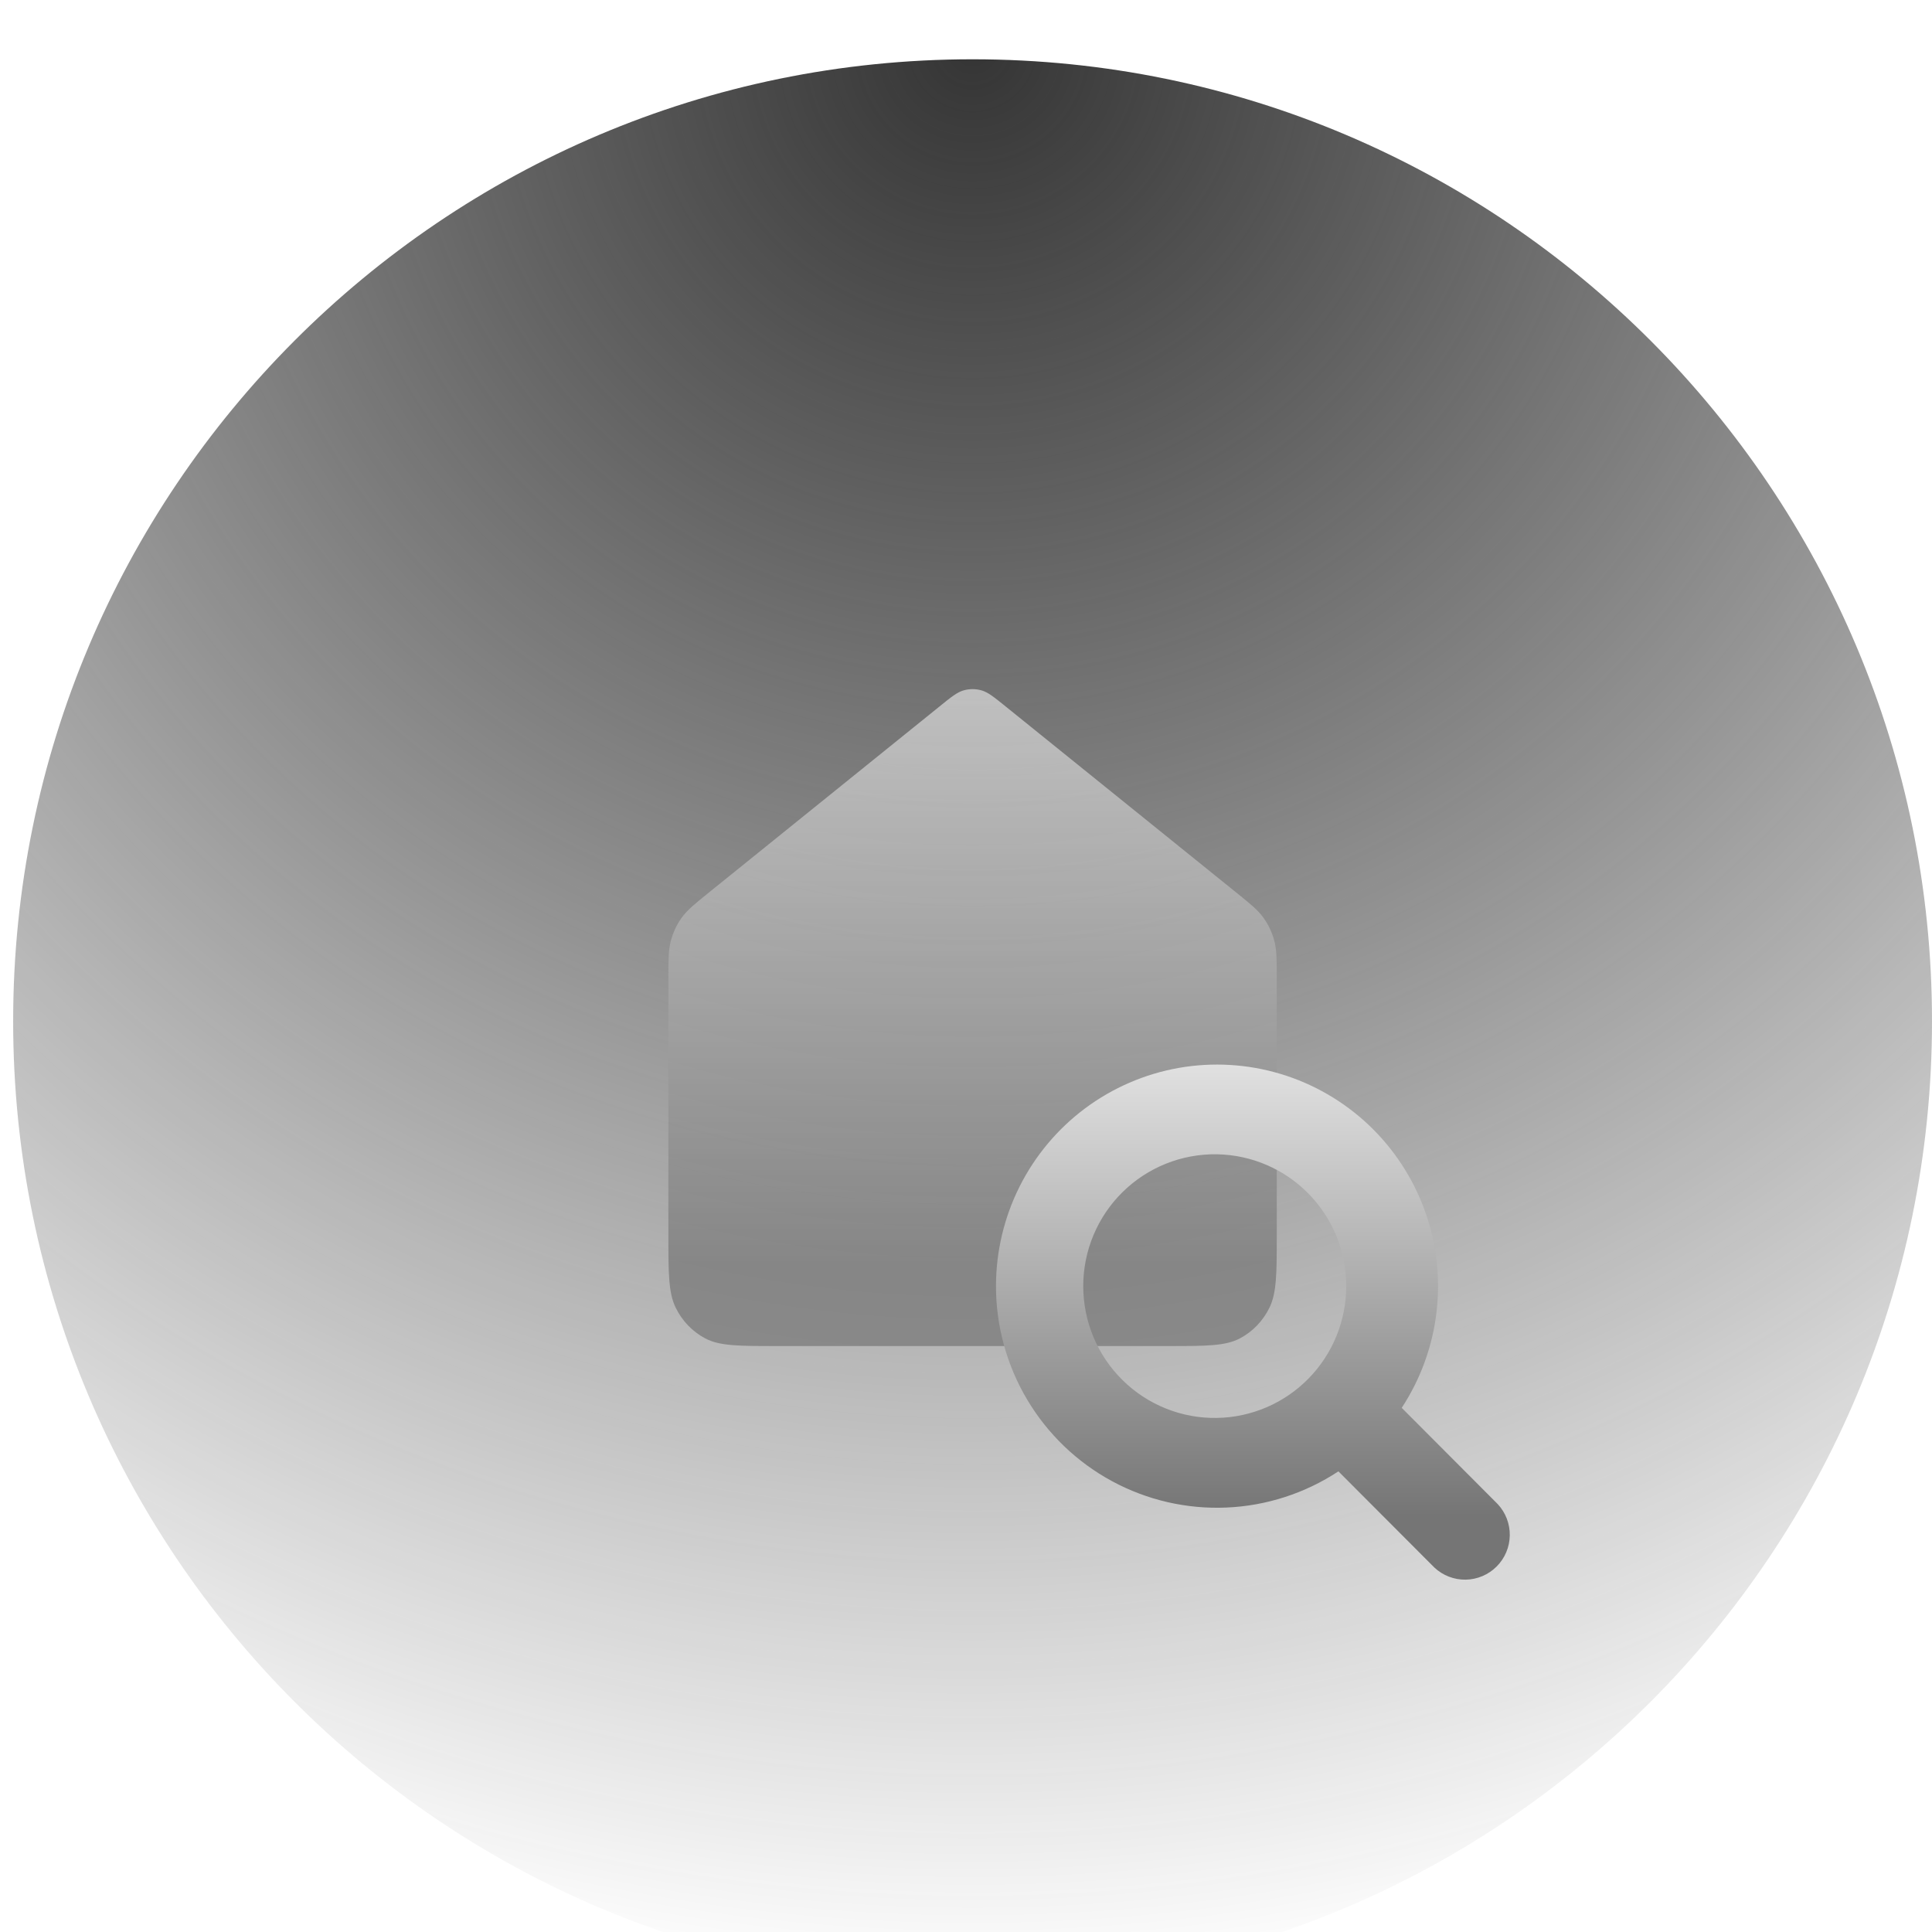 <svg width="83" height="83" viewBox="0 0 83 83" fill="none" xmlns="http://www.w3.org/2000/svg">
<g filter="url(#filter0_ii_530_952)">
<path d="M41.782 82.807C64.546 82.807 83 64.305 83 41.482C83 18.659 64.546 0.157 41.782 0.157C19.018 0.157 0.565 18.659 0.565 41.482C0.565 64.305 19.018 82.807 41.782 82.807Z" fill="url(#paint0_radial_530_952)"/>
</g>
<g opacity="0.7" filter="url(#filter1_di_530_952)">
<path d="M28.714 36.848C28.714 35.983 28.714 35.549 28.822 35.153C28.916 34.799 29.072 34.467 29.282 34.173C29.52 33.839 29.849 33.574 30.507 33.043L40.356 25.097C40.865 24.683 41.121 24.478 41.402 24.4C41.651 24.33 41.914 24.33 42.163 24.4C42.444 24.479 42.699 24.685 43.209 25.097L53.057 33.043C53.715 33.574 54.045 33.839 54.282 34.173C54.493 34.467 54.649 34.799 54.743 35.151C54.851 35.551 54.851 35.983 54.851 36.848V47.748C54.851 49.435 54.851 50.278 54.535 50.924C54.257 51.491 53.813 51.953 53.266 52.24C52.644 52.569 51.831 52.569 50.204 52.569H33.361C31.734 52.569 30.921 52.569 30.299 52.242C29.747 51.948 29.303 51.487 29.03 50.924C28.714 50.28 28.714 49.436 28.714 47.748V36.848Z" fill="url(#paint1_linear_530_952)"/>
</g>
<g filter="url(#filter2_di_530_952)">
<path fill-rule="evenodd" clip-rule="evenodd" d="M52.284 44.331C51.534 44.318 50.788 44.455 50.092 44.734C49.395 45.013 48.761 45.428 48.226 45.955C47.691 46.482 47.266 47.111 46.976 47.804C46.686 48.498 46.537 49.242 46.537 49.994C46.537 50.746 46.686 51.491 46.976 52.184C47.266 52.878 47.691 53.507 48.226 54.034C48.761 54.561 49.395 54.976 50.092 55.255C50.788 55.534 51.534 55.67 52.284 55.657C53.765 55.632 55.177 55.024 56.215 53.965C57.254 52.905 57.835 51.48 57.835 49.994C57.835 48.509 57.254 47.083 56.215 46.024C55.177 44.965 53.765 44.357 52.284 44.331ZM42.788 49.995C42.789 48.512 43.135 47.049 43.799 45.723C44.463 44.398 45.427 43.246 46.613 42.36C47.8 41.475 49.177 40.879 50.634 40.621C52.091 40.364 53.588 40.451 55.005 40.876C56.423 41.301 57.721 42.053 58.798 43.07C59.874 44.088 60.699 45.344 61.205 46.738C61.712 48.131 61.886 49.624 61.715 51.098C61.544 52.571 61.032 53.984 60.219 55.224L64.341 59.357C64.683 59.722 64.869 60.206 64.861 60.707C64.853 61.208 64.651 61.686 64.297 62.04C63.944 62.394 63.467 62.597 62.968 62.605C62.468 62.613 61.985 62.426 61.621 62.084L57.499 57.952C56.067 58.895 54.407 59.433 52.695 59.507C50.983 59.582 49.283 59.19 47.775 58.375C46.267 57.559 45.008 56.349 44.13 54.874C43.252 53.399 42.788 51.713 42.788 49.995Z" fill="url(#paint2_linear_530_952)"/>
</g>
<defs>
<filter id="filter0_ii_530_952" x="0.565" y="0.157" width="82.435" height="83.845" filterUnits="userSpaceOnUse" color-interpolation-filters="sRGB">
<feFlood flood-opacity="0" result="BackgroundImageFix"/>
<feBlend mode="normal" in="SourceGraphic" in2="BackgroundImageFix" result="shape"/>
<feColorMatrix in="SourceAlpha" type="matrix" values="0 0 0 0 0 0 0 0 0 0 0 0 0 0 0 0 0 0 127 0" result="hardAlpha"/>
<feOffset dy="1.195"/>
<feGaussianBlur stdDeviation="9.561"/>
<feComposite in2="hardAlpha" operator="arithmetic" k2="-1" k3="1"/>
<feColorMatrix type="matrix" values="0 0 0 0 1 0 0 0 0 1 0 0 0 0 1 0 0 0 0.12 0"/>
<feBlend mode="normal" in2="shape" result="effect1_innerShadow_530_952"/>
<feColorMatrix in="SourceAlpha" type="matrix" values="0 0 0 0 0 0 0 0 0 0 0 0 0 0 0 0 0 0 127 0" result="hardAlpha"/>
<feOffset dy="1.195"/>
<feGaussianBlur stdDeviation="0.598"/>
<feComposite in2="hardAlpha" operator="arithmetic" k2="-1" k3="1"/>
<feColorMatrix type="matrix" values="0 0 0 0 1 0 0 0 0 1 0 0 0 0 1 0 0 0 0.09 0"/>
<feBlend mode="normal" in2="effect1_innerShadow_530_952" result="effect2_innerShadow_530_952"/>
</filter>
<filter id="filter1_di_530_952" x="20.302" y="20.142" width="42.961" height="45.045" filterUnits="userSpaceOnUse" color-interpolation-filters="sRGB">
<feFlood flood-opacity="0" result="BackgroundImageFix"/>
<feColorMatrix in="SourceAlpha" type="matrix" values="0 0 0 0 0 0 0 0 0 0 0 0 0 0 0 0 0 0 127 0" result="hardAlpha"/>
<feOffset dy="4.206"/>
<feGaussianBlur stdDeviation="4.206"/>
<feComposite in2="hardAlpha" operator="out"/>
<feColorMatrix type="matrix" values="0 0 0 0 0 0 0 0 0 0 0 0 0 0 0 0 0 0 0.25 0"/>
<feBlend mode="normal" in2="BackgroundImageFix" result="effect1_dropShadow_530_952"/>
<feBlend mode="normal" in="SourceGraphic" in2="effect1_dropShadow_530_952" result="shape"/>
<feColorMatrix in="SourceAlpha" type="matrix" values="0 0 0 0 0 0 0 0 0 0 0 0 0 0 0 0 0 0 127 0" result="hardAlpha"/>
<feOffset dy="1.052"/>
<feGaussianBlur stdDeviation="1.052"/>
<feComposite in2="hardAlpha" operator="arithmetic" k2="-1" k3="1"/>
<feColorMatrix type="matrix" values="0 0 0 0 0 0 0 0 0 0 0 0 0 0 0 0 0 0 0.25 0"/>
<feBlend mode="normal" in2="shape" result="effect2_innerShadow_530_952"/>
</filter>
<filter id="filter2_di_530_952" x="34.376" y="36.271" width="38.897" height="38.953" filterUnits="userSpaceOnUse" color-interpolation-filters="sRGB">
<feFlood flood-opacity="0" result="BackgroundImageFix"/>
<feColorMatrix in="SourceAlpha" type="matrix" values="0 0 0 0 0 0 0 0 0 0 0 0 0 0 0 0 0 0 127 0" result="hardAlpha"/>
<feOffset dy="4.206"/>
<feGaussianBlur stdDeviation="4.206"/>
<feComposite in2="hardAlpha" operator="out"/>
<feColorMatrix type="matrix" values="0 0 0 0 0 0 0 0 0 0 0 0 0 0 0 0 0 0 0.25 0"/>
<feBlend mode="normal" in2="BackgroundImageFix" result="effect1_dropShadow_530_952"/>
<feBlend mode="normal" in="SourceGraphic" in2="effect1_dropShadow_530_952" result="shape"/>
<feColorMatrix in="SourceAlpha" type="matrix" values="0 0 0 0 0 0 0 0 0 0 0 0 0 0 0 0 0 0 127 0" result="hardAlpha"/>
<feOffset dy="1.052"/>
<feGaussianBlur stdDeviation="1.052"/>
<feComposite in2="hardAlpha" operator="arithmetic" k2="-1" k3="1"/>
<feColorMatrix type="matrix" values="0 0 0 0 0 0 0 0 0 0 0 0 0 0 0 0 0 0 0.25 0"/>
<feBlend mode="normal" in2="shape" result="effect2_innerShadow_530_952"/>
</filter>
<radialGradient id="paint0_radial_530_952" cx="0" cy="0" r="1" gradientUnits="userSpaceOnUse" gradientTransform="translate(41.782 0.157) rotate(90) scale(82.651 82.435)">
<stop stop-color="#353535"/>
<stop offset="1" stop-color="#1C1C1C" stop-opacity="0"/>
</radialGradient>
<linearGradient id="paint1_linear_530_952" x1="33.615" y1="17.292" x2="33.615" y2="49.042" gradientUnits="userSpaceOnUse">
<stop stop-color="white"/>
<stop offset="1" stop-color="#757575"/>
</linearGradient>
<linearGradient id="paint2_linear_530_952" x1="46.934" y1="34.931" x2="46.934" y2="59.876" gradientUnits="userSpaceOnUse">
<stop stop-color="white"/>
<stop offset="1" stop-color="#757575"/>
</linearGradient>
</defs>
</svg>
